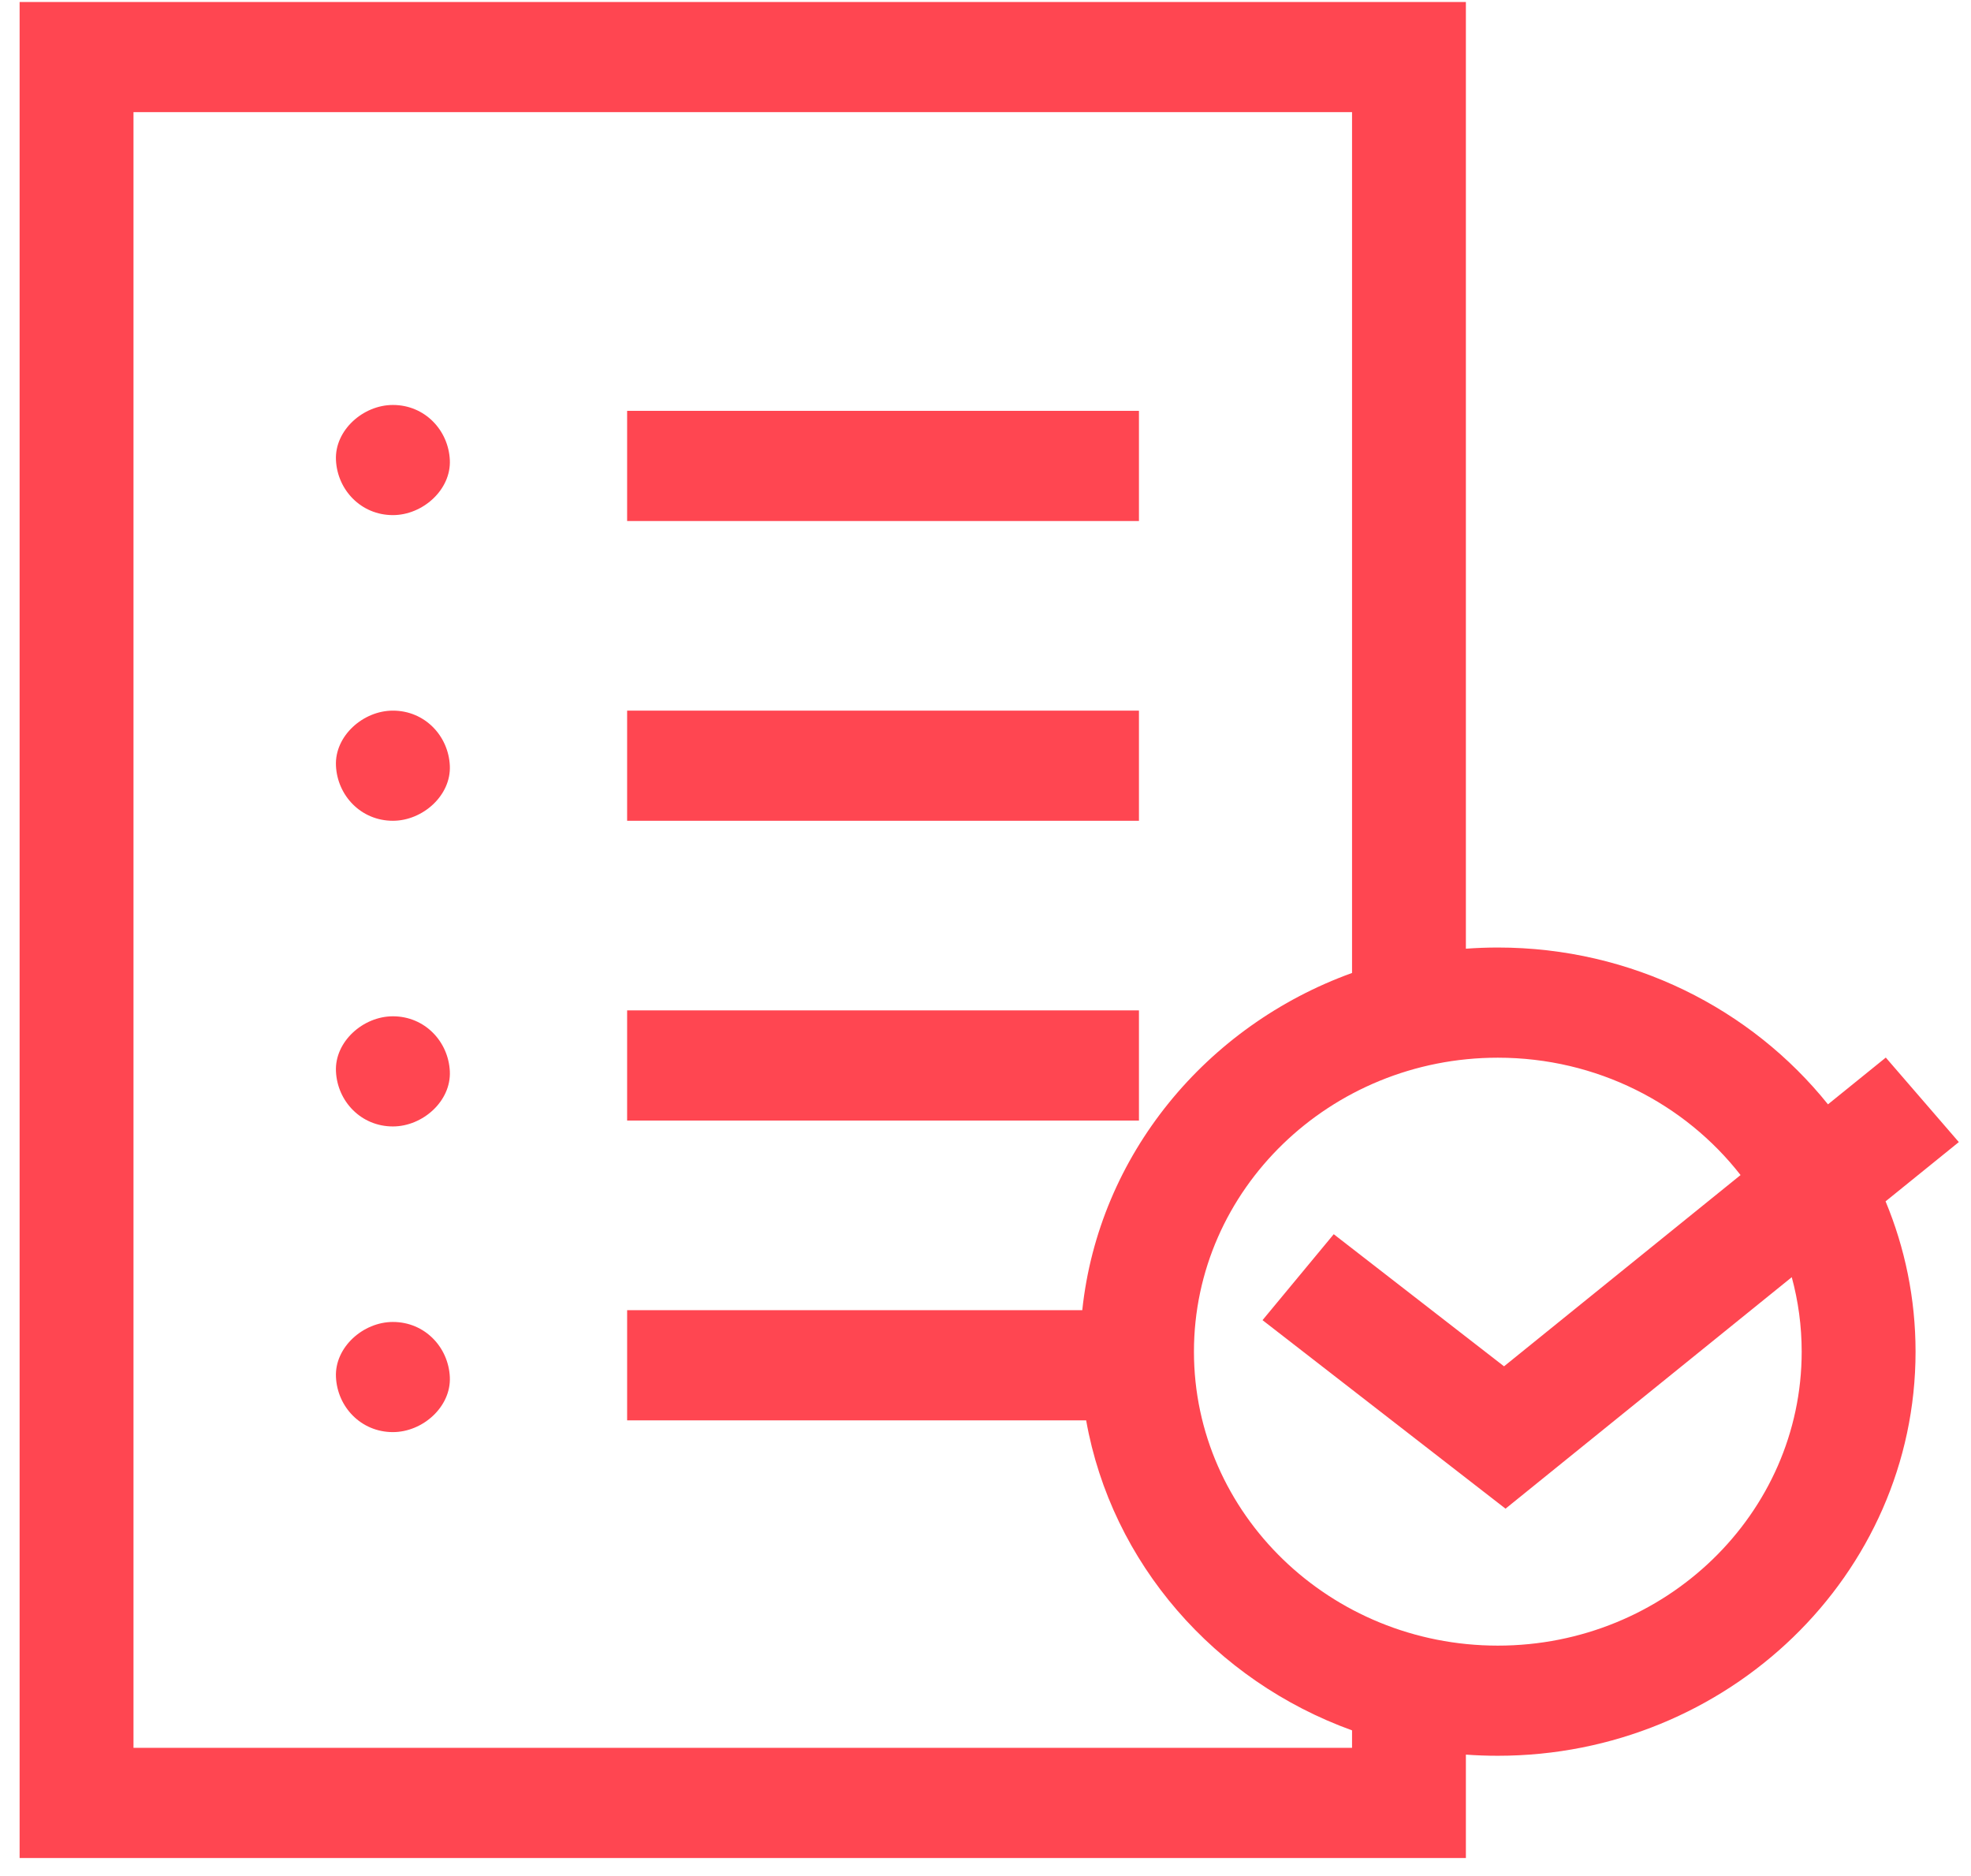 <svg width="62" height="59" viewBox="0 0 62 59" fill="none" xmlns="http://www.w3.org/2000/svg">
<path d="M19.727 12.921H35.827V16.386H19.727V12.921Z" fill="#FF4651"/>
<path d="M19.727 22.349H35.827V25.813H19.727V22.349Z" fill="#FF4651"/>
<path d="M19.727 31.776H35.827V35.241H19.727V31.776Z" fill="#FF4651"/>
<path d="M12.359 12.736C11.422 12.736 10.525 13.532 10.568 14.468C10.611 15.406 11.355 16.2 12.359 16.2C13.296 16.2 14.193 15.403 14.15 14.468C14.106 13.529 13.363 12.736 12.359 12.736Z" fill="#FF4651"/>
<path d="M12.359 22.349C11.422 22.349 10.525 23.145 10.568 24.081C10.611 25.02 11.355 25.813 12.359 25.813C13.296 25.813 14.193 25.017 14.15 24.081C14.106 23.142 13.363 22.349 12.359 22.349Z" fill="#FF4651"/>
<path d="M12.359 31.962C11.422 31.962 10.525 32.759 10.568 33.694C10.611 34.633 11.355 35.426 12.359 35.426C13.296 35.426 14.193 34.63 14.15 33.694C14.106 32.756 13.363 31.962 12.359 31.962Z" fill="#FF4651"/>
<path d="M12.359 41.575C11.422 41.575 10.525 42.372 10.568 43.307C10.611 44.246 11.355 45.039 12.359 45.039C13.296 45.039 14.193 44.243 14.15 43.307C14.106 42.369 13.363 41.575 12.359 41.575Z" fill="#FF4651"/>
<path d="M61.617 35.918L59.32 33.26L57.501 34.731C55.095 31.733 51.334 29.799 47.116 29.799C46.778 29.799 46.443 29.812 46.111 29.836V0.062H0.617V58.434H46.111V55.182C46.443 55.206 46.778 55.218 47.116 55.218C54.361 55.218 60.256 49.517 60.256 42.509C60.256 40.839 59.921 39.244 59.313 37.782L61.617 35.918ZM42.53 54.969H4.199V3.526H42.53V30.599C37.942 32.256 34.561 36.326 34.044 41.204H19.727V44.669H34.166C34.965 49.164 38.213 52.859 42.53 54.419V54.969H42.53ZM56.674 42.509C56.674 47.607 52.386 51.754 47.116 51.754C41.845 51.754 37.557 47.607 37.557 42.509C37.557 37.411 41.845 33.264 47.116 33.264C50.233 33.264 53.005 34.715 54.751 36.955L47.311 42.97L41.954 38.815L39.714 41.518L47.358 47.447L56.362 40.167C56.565 40.915 56.674 41.7 56.674 42.509Z" fill="#FF4651"/>
</svg>

